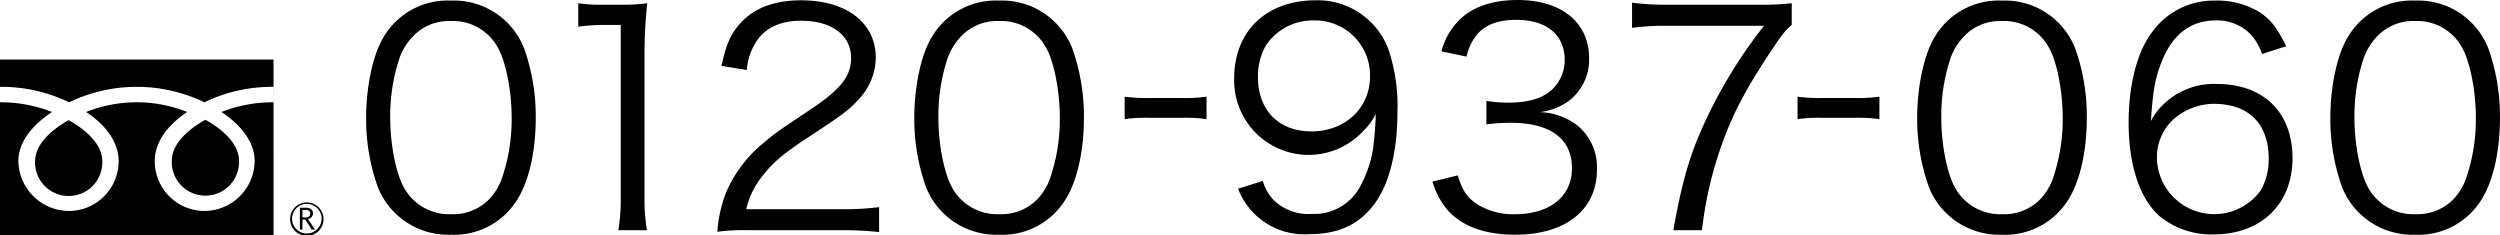 <svg xmlns="http://www.w3.org/2000/svg" width="340" height="32" viewBox="0 0 340 32">
  <defs>
    <style>
      .cls-1 {
        fill-rule: evenodd;
      }
    </style>
  </defs>
  <path id="tel.svg" class="cls-1" d="M684.809,8020.05a10.03,10.03,0,0,1-2.459-3.71,27.474,27.474,0,0,1-1.557-9.32c0-4.28.943-8.64,2.377-10.98a10.1,10.1,0,0,1,9.178-4.96,10.247,10.247,0,0,1,9.956,6.57,27.473,27.473,0,0,1,1.557,9.37c0,4.88-1.065,9.2-2.868,11.66a10.057,10.057,0,0,1-8.686,4.24A10.3,10.3,0,0,1,684.809,8020.05Zm2.376-24.13a8.25,8.25,0,0,0-1.844,2.95,24.661,24.661,0,0,0-1.269,8.15c0,3.75.819,7.71,1.925,9.6a7,7,0,0,0,6.351,3.51,6.881,6.881,0,0,0,5.039-1.89,7.942,7.942,0,0,0,1.926-3.15,24.677,24.677,0,0,0,1.27-8.15c0-3.51-.778-7.51-1.844-9.41a6.941,6.941,0,0,0-6.432-3.67A6.731,6.731,0,0,0,687.185,7995.92Zm22.459-4.48a20.326,20.326,0,0,0,3.4.2h2.581a23.9,23.9,0,0,0,3.4-.2,65.163,65.163,0,0,0-.369,6.7v19.61a25.3,25.3,0,0,0,.328,4.56h-3.893a25.02,25.02,0,0,0,.328-4.56v-23.36h-2.212a25.374,25.374,0,0,0-3.565.24v-3.19Zm23.417,30.87a28.372,28.372,0,0,0-4.506.21,18.242,18.242,0,0,1,1.188-5.33,17.758,17.758,0,0,1,5.326-6.94c1.434-1.21,1.516-1.25,6.269-4.44,4.056-2.71,5.408-4.48,5.408-6.94,0-3.07-2.622-5.05-6.8-5.05-2.7,0-4.712.89-5.941,2.62a8.086,8.086,0,0,0-1.434,4.08l-3.442-.56c0.615-2.91,1.229-4.32,2.582-5.82,1.843-2.05,4.63-3.1,8.235-3.1,6.186,0,10.161,3.06,10.161,7.83a8.38,8.38,0,0,1-2.417,5.73c-1.229,1.37-2.295,2.14-6.966,5.2-3.237,2.14-4.547,3.27-5.9,4.97a11.185,11.185,0,0,0-2.335,4.68h13.07a36.641,36.641,0,0,0,5-.28v3.39a44.539,44.539,0,0,0-5.04-.25H733.061Zm26.3-2.26a10.03,10.03,0,0,1-2.459-3.71,27.474,27.474,0,0,1-1.557-9.32c0-4.28.943-8.64,2.377-10.98a10.1,10.1,0,0,1,9.178-4.96,10.247,10.247,0,0,1,9.956,6.57,27.473,27.473,0,0,1,1.557,9.37c0,4.88-1.065,9.2-2.868,11.66a10.057,10.057,0,0,1-8.686,4.24A10.3,10.3,0,0,1,759.36,8020.05Zm2.376-24.13a8.25,8.25,0,0,0-1.844,2.95,24.661,24.661,0,0,0-1.269,8.15c0,3.75.819,7.71,1.925,9.6a7,7,0,0,0,6.351,3.51,6.881,6.881,0,0,0,5.039-1.89,7.942,7.942,0,0,0,1.926-3.15,24.7,24.7,0,0,0,1.27-8.15c0-3.51-.778-7.51-1.844-9.41a6.941,6.941,0,0,0-6.432-3.67A6.731,6.731,0,0,0,761.736,7995.92Zm22.214,8.23a22.207,22.207,0,0,0,3.355.18h4.388a22.447,22.447,0,0,0,3.392-.18v3.05a21.467,21.467,0,0,0-3.392-.18h-4.388a21.515,21.515,0,0,0-3.355.18v-3.05Zm18.786,11.46a6.363,6.363,0,0,0,1.475,2.59,6.732,6.732,0,0,0,5.162,1.89,7.093,7.093,0,0,0,6.6-3.71,16.054,16.054,0,0,0,1.762-5.16,45.036,45.036,0,0,0,.368-4.73,7.982,7.982,0,0,1-1.639,2.26,10.127,10.127,0,0,1-17.617-7.1c0-6.42,4.383-10.61,11.1-10.61a10.257,10.257,0,0,1,9.915,6.78,24.068,24.068,0,0,1,1.188,8.39c0,5.61-1.188,10.17-3.4,12.88-2.049,2.54-4.753,3.75-8.523,3.75a9.639,9.639,0,0,1-9.751-6.18Zm14.586-14.2a7.463,7.463,0,0,0-7.662-7.63,7.633,7.633,0,0,0-6.515,3.43,8.448,8.448,0,0,0-1.065,4.24c0,4.56,2.827,7.42,7.293,7.42C813.921,8008.87,817.322,8005.69,817.322,8001.41Zm11.933,13.44c0.656,2.1,1.229,2.94,2.5,3.83a9.124,9.124,0,0,0,5.285,1.45c4.753,0,7.744-2.42,7.744-6.25,0-4-2.909-6.18-8.358-6.18a27.2,27.2,0,0,0-3.278.21v-3.19a17.9,17.9,0,0,0,3.032.24c2.7,0,4.712-.61,5.982-1.86a5.51,5.51,0,0,0,1.639-3.91c0-3.47-2.458-5.49-6.6-5.49-2.5,0-4.3.69-5.449,2.14a7.621,7.621,0,0,0-1.311,2.86l-3.4-.72a9.182,9.182,0,0,1,2.213-4.04c1.8-1.94,4.589-2.94,8.153-2.94,5.942,0,9.711,3.06,9.711,7.91a7.048,7.048,0,0,1-2.868,5.89,8.531,8.531,0,0,1-3.851,1.45,8.853,8.853,0,0,1,5.039,1.74,7.339,7.339,0,0,1,2.745,6.09c0,5.45-4.261,8.84-11.1,8.84-4.137,0-7.21-1.13-9.177-3.31a10.462,10.462,0,0,1-2.09-3.92Zm45.42-20.46c-0.738.56-1.434,1.45-3.032,3.87-3.688,5.61-5.409,9.04-7.006,13.96a51.888,51.888,0,0,0-2.172,10.09h-3.893c1.312-7.3,2.418-10.93,4.958-16.1a65.607,65.607,0,0,1,7.375-11.7H857.59a32.277,32.277,0,0,0-4.631.28v-3.43a32.872,32.872,0,0,0,4.671.28h12.292a36.64,36.64,0,0,0,4.753-.2v2.95Zm0.789,9.76a22.207,22.207,0,0,0,3.355.18h4.388a22.447,22.447,0,0,0,3.392-.18v3.05a21.474,21.474,0,0,0-3.392-.18h-4.388a21.515,21.515,0,0,0-3.355.18v-3.05Zm20.289,15.9a10.015,10.015,0,0,1-2.458-3.71,27.474,27.474,0,0,1-1.558-9.32c0-4.28.943-8.64,2.377-10.98a10.1,10.1,0,0,1,9.178-4.96,10.247,10.247,0,0,1,9.956,6.57,27.449,27.449,0,0,1,1.557,9.37c0,4.88-1.065,9.2-2.868,11.66a10.057,10.057,0,0,1-8.686,4.24A10.3,10.3,0,0,1,895.753,8020.05Zm2.377-24.13a8.222,8.222,0,0,0-1.844,2.95,24.635,24.635,0,0,0-1.27,8.15c0,3.75.819,7.71,1.925,9.6a7,7,0,0,0,6.351,3.51,6.885,6.885,0,0,0,5.04-1.89,7.965,7.965,0,0,0,1.926-3.15,24.7,24.7,0,0,0,1.269-8.15c0-3.51-.778-7.51-1.844-9.41a6.94,6.94,0,0,0-6.432-3.67A6.727,6.727,0,0,0,898.13,7995.92Zm40.511,2.42a7.605,7.605,0,0,0-1.434-2.54,6.3,6.3,0,0,0-4.876-2.02c-3.2,0-5.613,1.7-7.088,5.01-1.065,2.42-1.434,4.27-1.721,8.67a8.523,8.523,0,0,1,2.049-2.58,9.8,9.8,0,0,1,6.924-2.46c6.351,0,10.284,3.87,10.284,10.09,0,6.25-4.261,10.37-10.735,10.37a11.136,11.136,0,0,1-7.416-2.54c-2.663-2.43-4.137-6.95-4.137-12.68,0-5.04,1.146-9.56,3.113-12.18a10.331,10.331,0,0,1,8.645-4.4,10.97,10.97,0,0,1,6.228,1.69c1.434,1.01,2.253,2.1,3.442,4.52Zm-6.6,6.78a8.366,8.366,0,0,0-5.654,2.3,7.011,7.011,0,0,0-2.049,5.13,7.8,7.8,0,0,0,14.136,4.32,8.622,8.622,0,0,0,1.065-4.28C939.542,8007.83,936.838,8005.12,932.044,8005.12Zm19.9,14.93a10.015,10.015,0,0,1-2.458-3.71,27.474,27.474,0,0,1-1.558-9.32c0-4.28.943-8.64,2.377-10.98a10.1,10.1,0,0,1,9.178-4.96,10.247,10.247,0,0,1,9.956,6.57,27.473,27.473,0,0,1,1.557,9.37c0,4.88-1.065,9.2-2.868,11.66a10.057,10.057,0,0,1-8.686,4.24A10.3,10.3,0,0,1,951.947,8020.05Zm2.376-24.13a8.233,8.233,0,0,0-1.843,2.95,24.635,24.635,0,0,0-1.27,8.15c0,3.75.819,7.71,1.925,9.6a7,7,0,0,0,6.351,3.51,6.885,6.885,0,0,0,5.04-1.89,7.951,7.951,0,0,0,1.925-3.15,24.677,24.677,0,0,0,1.27-8.15c0-3.51-.778-7.51-1.844-9.41a6.94,6.94,0,0,0-6.432-3.67A6.731,6.731,0,0,0,954.323,7995.92Zm-283.862,24.84a2.273,2.273,0,1,0,2.277-2.23,2.255,2.255,0,0,0-2.277,2.23m0.262,0.01a2.01,2.01,0,1,1,2.015,1.98A2.008,2.008,0,0,1,670.723,8020.77Zm3.118,1.45H673.4l-0.879-1.35h-0.387v1.35h-0.353v-2.97h0.853a1.057,1.057,0,0,1,.676.2,0.7,0.7,0,0,1,.249.57,0.746,0.746,0,0,1-.179.49,0.857,0.857,0,0,1-.5.28l0.955,1.43m-1.706-1.65h0.44a0.7,0.7,0,0,0,.458-0.15,0.49,0.49,0,0,0,.166-0.37,0.5,0.5,0,0,0-.615-0.49h-0.449v1.01Zm-36.36-7.64a4.573,4.573,0,1,0,9.141,0c0-2.45-2.463-4.41-4.573-5.59C638.247,8008.52,635.775,8010.48,635.775,8012.93Zm18.589-.05a4.576,4.576,0,1,0,9.147,0c0-2.46-2.47-4.43-4.571-5.59C656.843,8008.45,654.364,8010.42,654.364,8012.88ZM631,7999.1v3.71a21.174,21.174,0,0,1,9.4,2.1,21.189,21.189,0,0,1,18.394,0,21.16,21.16,0,0,1,9.4-2.1v2.1a19.06,19.06,0,0,0-7.077,1.32c2.3,1.52,4.516,3.82,4.516,6.7a6.864,6.864,0,0,1-6.842,6.76,6.772,6.772,0,0,1-6.745-6.76c0-2.88,2.121-5.18,4.41-6.7a18.532,18.532,0,0,0-13.738,0c2.295,1.52,4.419,3.82,4.419,6.7a6.78,6.78,0,0,1-6.74,6.76,6.91,6.91,0,0,1-6.9-6.76c0-2.88,2.277-5.18,4.579-6.7a19.069,19.069,0,0,0-7.081-1.32v18.1h37.206V7999.1H631Z" transform="translate(-631 -7991)"/>
</svg>
